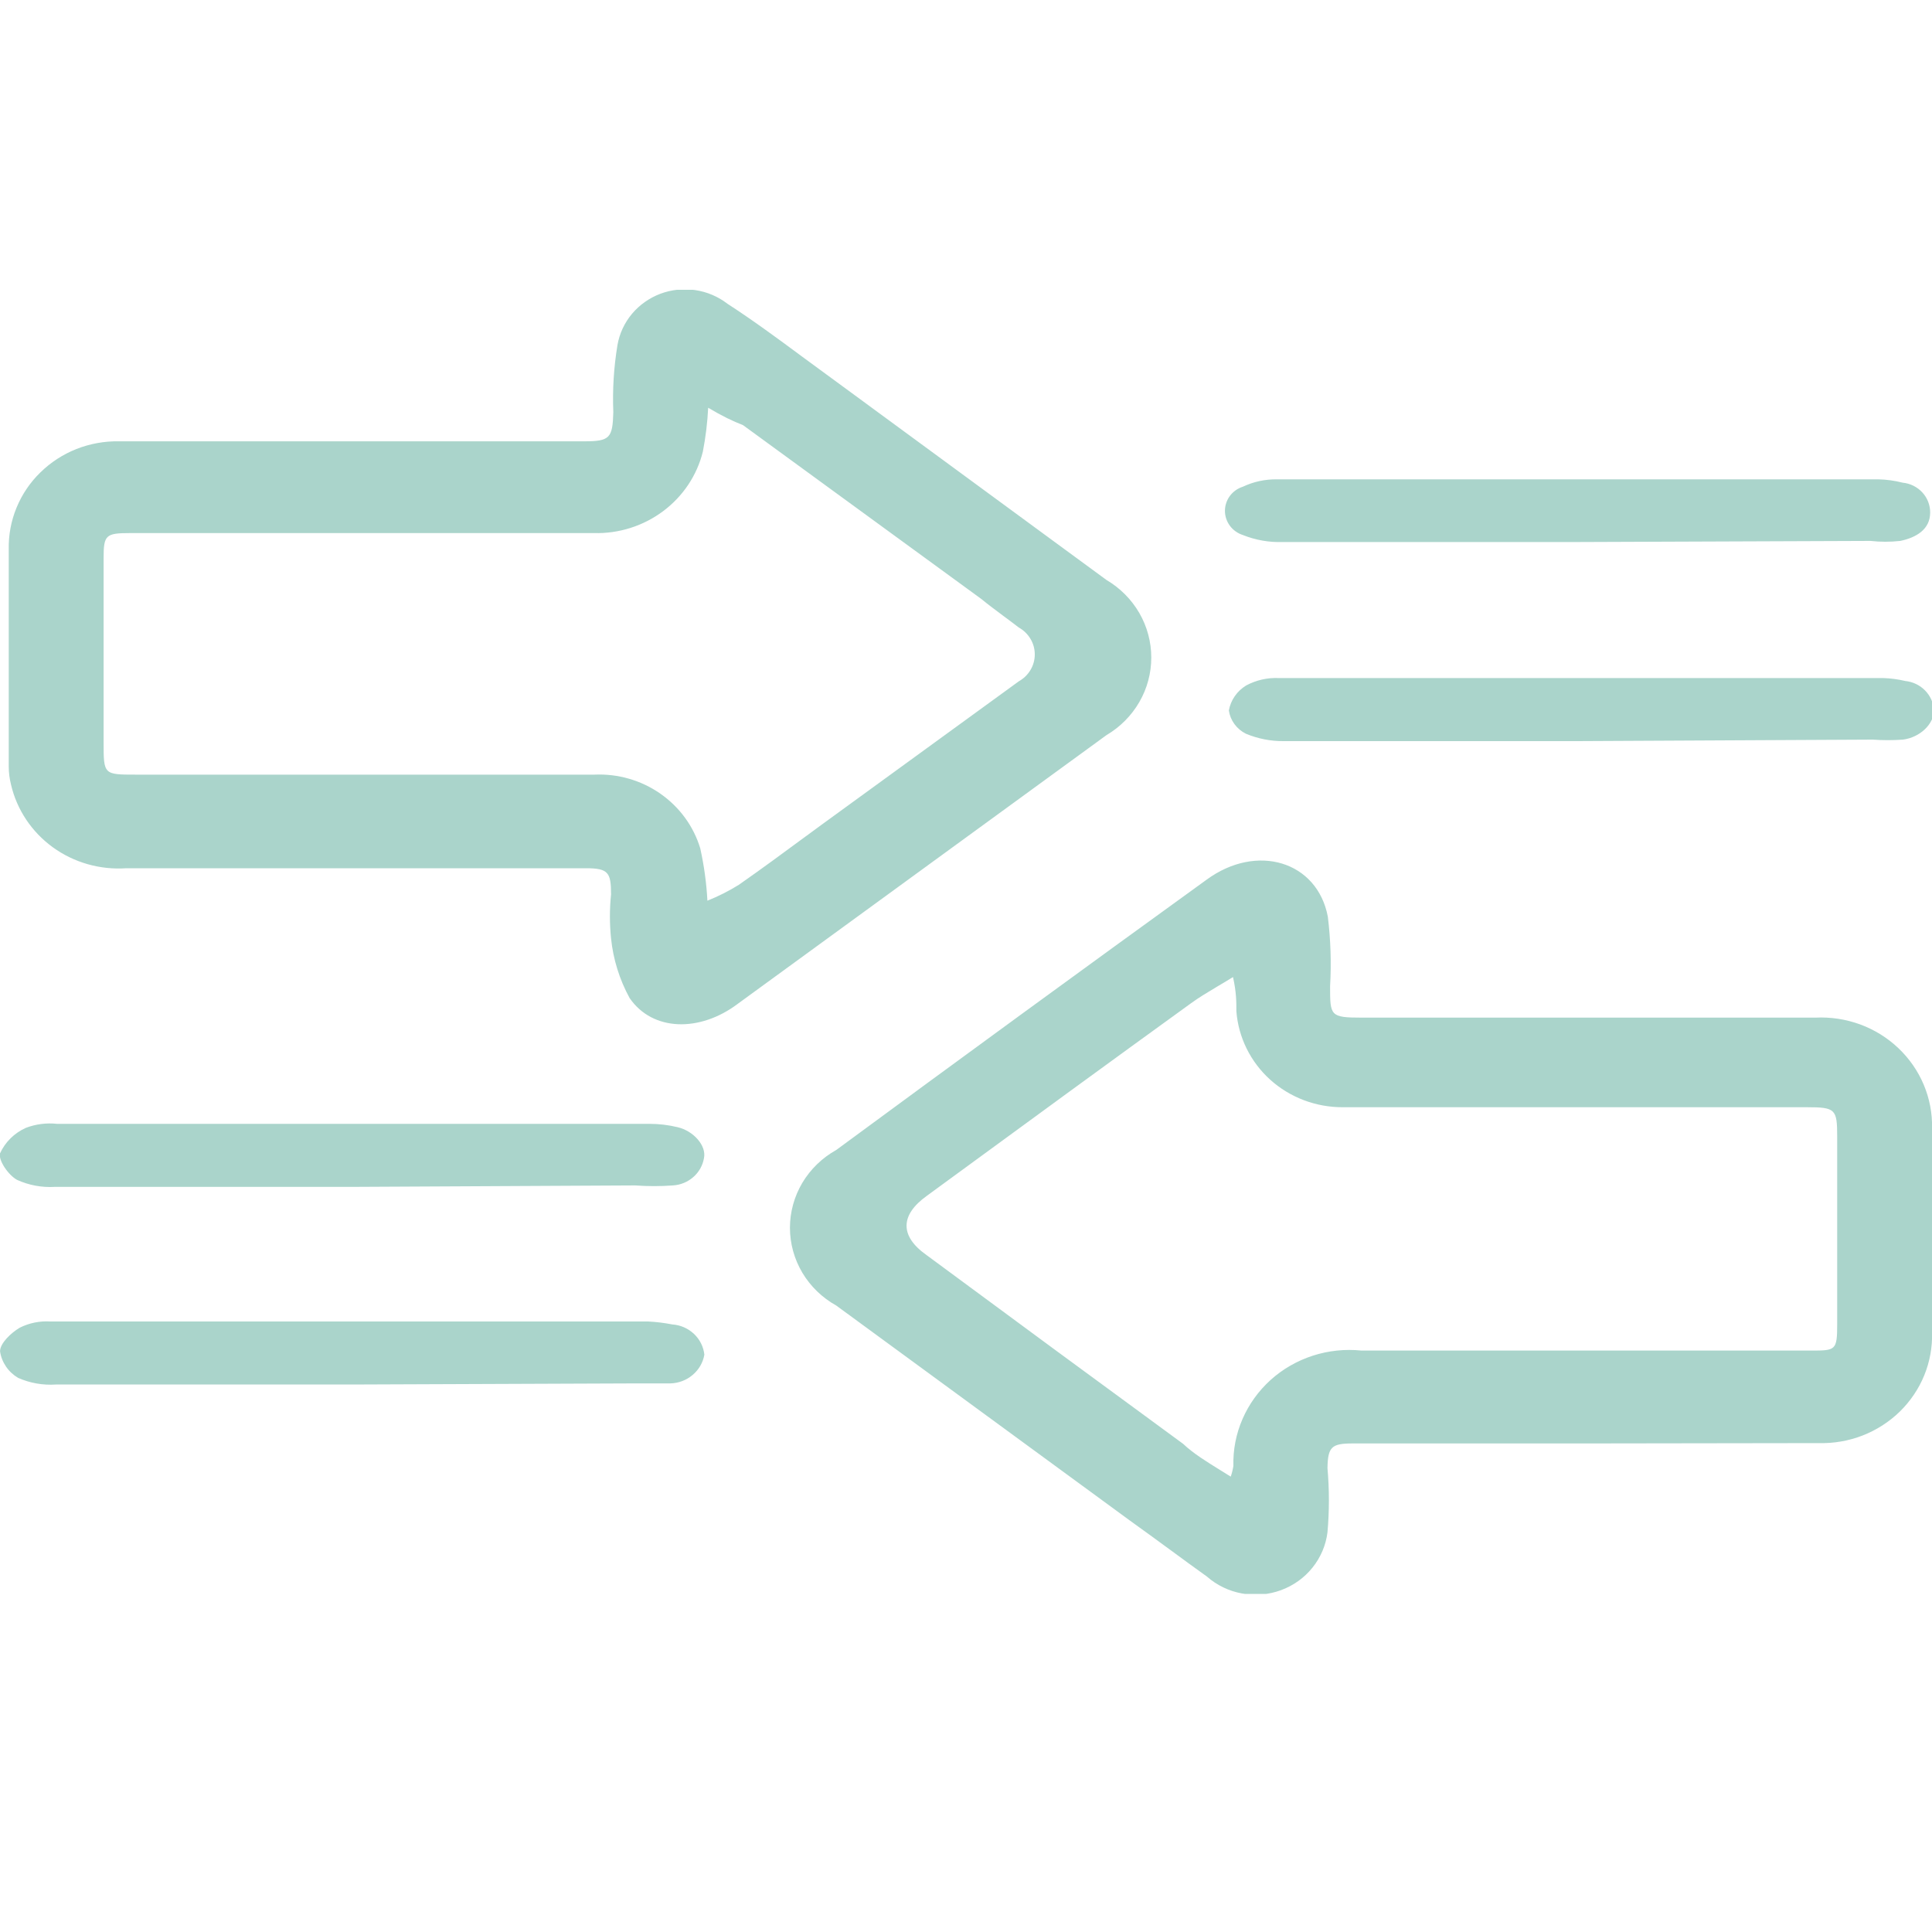 <svg width="40" height="40" viewBox="0 0 40 40" fill="none" xmlns="http://www.w3.org/2000/svg">
<g clip-path="url(#clip0_6404_32121)">
<path fill-rule="evenodd" clip-rule="evenodd" d="M12.096 9.137H7.331H2.465C2.163 9.131 1.863 9.186 1.583 9.296C1.303 9.407 1.049 9.572 0.836 9.781C0.622 9.989 0.454 10.238 0.342 10.512C0.229 10.786 0.175 11.079 0.181 11.373V15.87C0.181 15.996 0.197 16.121 0.228 16.244C0.348 16.763 0.655 17.223 1.092 17.541C1.53 17.859 2.07 18.013 2.614 17.976H12.135C12.597 17.976 12.651 18.068 12.651 18.518C12.62 18.82 12.62 19.125 12.651 19.427C12.695 19.859 12.825 20.279 13.035 20.663C13.512 21.358 14.49 21.373 15.272 20.785L22.907 15.221C23.191 15.053 23.425 14.818 23.588 14.536C23.751 14.255 23.836 13.937 23.836 13.614C23.836 13.291 23.751 12.973 23.588 12.691C23.425 12.41 23.191 12.174 22.907 12.007L17.103 7.747C16.938 7.627 16.774 7.506 16.611 7.386C16.099 7.007 15.589 6.631 15.061 6.289C14.868 6.14 14.638 6.042 14.395 6.006C14.151 5.97 13.902 5.996 13.672 6.082C13.443 6.169 13.24 6.312 13.084 6.498C12.928 6.685 12.825 6.907 12.784 7.144C12.708 7.603 12.679 8.069 12.698 8.534C12.683 9.068 12.628 9.137 12.096 9.137ZM14.552 9.35C14.61 9.05 14.647 8.747 14.662 8.442C14.944 8.61 15.178 8.724 15.382 8.801L20.31 12.396C20.454 12.514 20.61 12.629 20.767 12.747C20.875 12.827 20.985 12.908 21.093 12.992C21.193 13.048 21.277 13.129 21.335 13.227C21.394 13.325 21.424 13.436 21.424 13.549C21.424 13.662 21.394 13.773 21.335 13.871C21.277 13.969 21.193 14.05 21.093 14.106L17.009 17.076L16.71 17.296L16.71 17.296L16.709 17.296C16.24 17.642 15.773 17.986 15.295 18.32C15.089 18.448 14.872 18.557 14.646 18.648C14.627 18.284 14.577 17.921 14.498 17.564C14.36 17.107 14.069 16.709 13.672 16.432C13.275 16.155 12.795 16.016 12.307 16.038H2.817C2.145 16.038 2.145 16.038 2.145 15.366V15.366V11.549C2.145 11.076 2.192 11.037 2.692 11.037H12.299C12.816 11.05 13.321 10.889 13.731 10.582C14.141 10.275 14.431 9.841 14.552 9.35ZM28.008 29.885H32.85L37.654 29.878C37.964 29.886 38.273 29.833 38.562 29.721C38.851 29.608 39.113 29.44 39.333 29.226C39.552 29.011 39.725 28.756 39.84 28.474C39.955 28.192 40.009 27.891 40.001 27.588V23.359C40.008 23.05 39.949 22.744 39.829 22.458C39.709 22.173 39.53 21.915 39.303 21.7C39.077 21.485 38.807 21.318 38.511 21.209C38.215 21.101 37.899 21.053 37.583 21.069H28.195C27.538 21.069 27.538 21.03 27.538 20.42V20.42C27.566 19.938 27.55 19.456 27.491 18.977C27.272 17.832 26.021 17.45 24.98 18.214C22.419 20.066 19.864 21.931 17.314 23.809C17.023 23.971 16.781 24.206 16.612 24.488C16.444 24.771 16.355 25.093 16.355 25.42C16.355 25.747 16.444 26.068 16.612 26.351C16.781 26.634 17.023 26.868 17.314 27.03L23.424 31.504C23.686 31.691 23.945 31.881 24.206 32.072L24.206 32.072L24.206 32.072C24.466 32.263 24.726 32.454 24.988 32.641C25.193 32.821 25.444 32.942 25.714 32.991C25.984 33.041 26.264 33.017 26.521 32.923C26.779 32.828 27.005 32.667 27.174 32.455C27.344 32.244 27.451 31.991 27.484 31.725C27.523 31.283 27.523 30.839 27.484 30.397C27.491 29.954 27.57 29.885 28.008 29.885ZM25.536 30.351C25.524 30.426 25.506 30.5 25.481 30.572C25.411 30.528 25.342 30.486 25.275 30.444L25.275 30.444L25.275 30.444L25.275 30.444C24.978 30.26 24.705 30.092 24.495 29.893C22.722 28.595 20.951 27.292 19.183 25.985C18.62 25.588 18.643 25.152 19.183 24.763L19.686 24.395C21.334 23.189 22.991 21.977 24.659 20.771C24.825 20.65 25 20.546 25.199 20.427L25.199 20.427C25.302 20.366 25.411 20.302 25.528 20.229C25.598 20.542 25.598 20.74 25.598 20.939C25.64 21.479 25.89 21.985 26.297 22.353C26.705 22.721 27.241 22.925 27.797 22.924H37.411C37.998 22.924 38.037 22.962 38.037 23.526V27.412C38.037 27.962 38.006 27.962 37.49 27.962H28.188C27.848 27.927 27.504 27.963 27.18 28.068C26.856 28.173 26.558 28.344 26.307 28.57C26.056 28.797 25.858 29.072 25.725 29.379C25.591 29.686 25.527 30.018 25.536 30.351ZM7.3 24.573H1.135C0.866 24.589 0.597 24.539 0.353 24.428C0.173 24.329 -0.038 24.023 0.001 23.878C0.107 23.646 0.296 23.459 0.533 23.352C0.739 23.273 0.962 23.244 1.182 23.268H13.449C13.644 23.268 13.838 23.291 14.028 23.337C14.356 23.413 14.63 23.718 14.575 23.978C14.549 24.129 14.472 24.267 14.355 24.369C14.239 24.472 14.09 24.533 13.934 24.543C13.673 24.562 13.412 24.562 13.152 24.543L7.3 24.573ZM26.577 15.344H32.663L38.773 15.313C38.981 15.328 39.191 15.328 39.399 15.313C39.751 15.267 40.041 14.992 40.041 14.702C40.03 14.55 39.965 14.405 39.856 14.295C39.748 14.184 39.602 14.115 39.446 14.099C39.295 14.063 39.14 14.043 38.984 14.038H26.467C26.235 14.029 26.006 14.082 25.802 14.191C25.708 14.248 25.627 14.323 25.565 14.413C25.503 14.502 25.461 14.604 25.442 14.71C25.457 14.812 25.497 14.909 25.558 14.992C25.62 15.076 25.701 15.144 25.795 15.191C26.042 15.294 26.308 15.347 26.577 15.344ZM32.686 11.222H26.561C26.277 11.232 25.994 11.182 25.732 11.077C25.624 11.042 25.53 10.975 25.463 10.885C25.397 10.795 25.361 10.687 25.361 10.577C25.361 10.466 25.397 10.358 25.463 10.268C25.53 10.178 25.624 10.111 25.732 10.077C25.951 9.973 26.192 9.921 26.436 9.924H38.89C39.059 9.928 39.227 9.951 39.391 9.993C39.548 10.008 39.693 10.08 39.799 10.194C39.904 10.308 39.963 10.457 39.962 10.611C39.962 10.962 39.672 11.13 39.344 11.199C39.138 11.222 38.931 11.222 38.726 11.199L32.686 11.222ZM1.159 28.665H7.284L13.136 28.642H13.879C14.049 28.637 14.212 28.576 14.34 28.467C14.469 28.359 14.555 28.21 14.583 28.047C14.565 27.883 14.489 27.73 14.367 27.616C14.246 27.502 14.087 27.432 13.918 27.421C13.753 27.389 13.586 27.368 13.418 27.36H1.041C0.822 27.346 0.603 27.391 0.408 27.489C0.228 27.596 0.001 27.81 0.001 27.978C0.017 28.091 0.06 28.199 0.125 28.294C0.19 28.39 0.276 28.469 0.376 28.528C0.622 28.636 0.89 28.683 1.159 28.665Z" fill="#AAD4CB"/>
</g>
<defs>
<clipPath id="clip0_6404_32121">
<rect width="40" height="27" fill="white" transform="translate(0 6)"/>
</clipPath>
</defs>
</svg>
